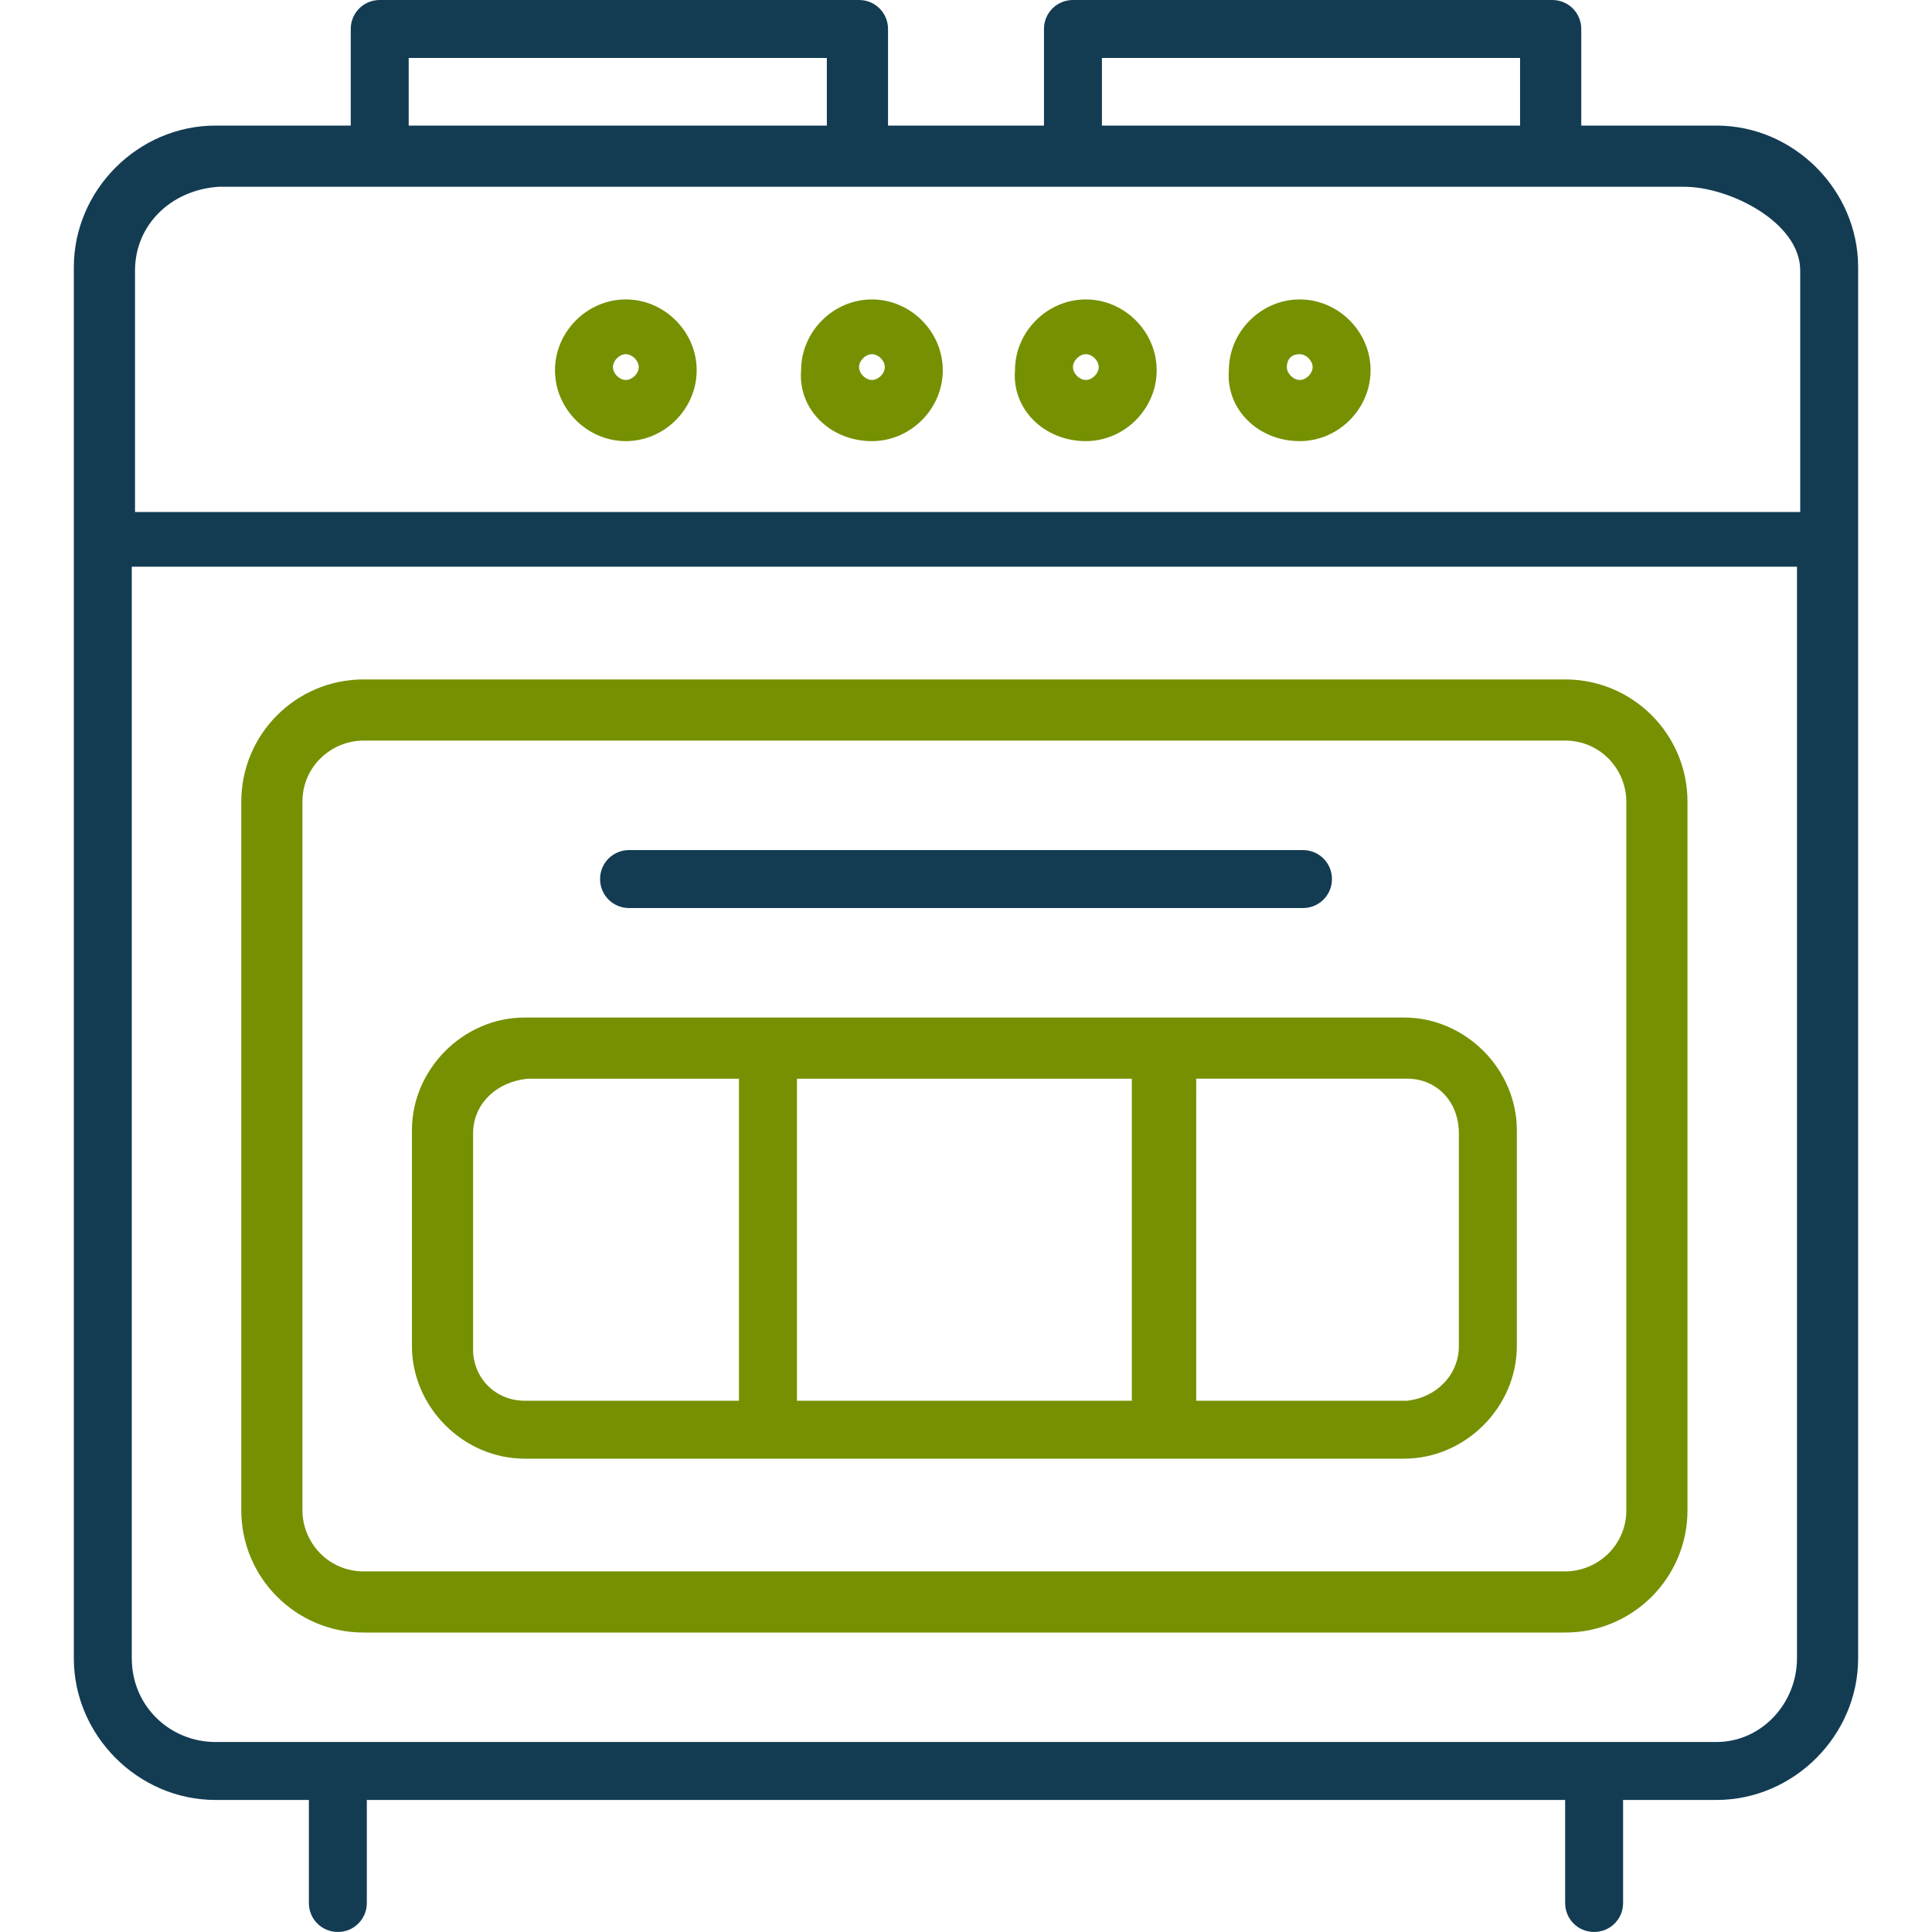 <?xml version="1.0" encoding="utf-8"?>
<!-- Generator: Adobe Illustrator 26.1.0, SVG Export Plug-In . SVG Version: 6.00 Build 0)  -->
<!DOCTYPE svg PUBLIC "-//W3C//DTD SVG 1.1//EN" "http://www.w3.org/Graphics/SVG/1.1/DTD/svg11.dtd">
<svg version="1.1" id="Layer_1" xmlns:x="http://ns.adobe.com/Extensibility/1.0/" xmlns:i="http://ns.adobe.com/AdobeIllustrator/10.0/" xmlns:graph="http://ns.adobe.com/Graphs/1.0/"
	 xmlns="http://www.w3.org/2000/svg" xmlns:xlink="http://www.w3.org/1999/xlink" x="0px" y="0px" viewBox="0 0 70 70"
	 style="enable-background:new 0 0 70 70;" xml:space="preserve">
<style type="text/css">
	.st0{fill:#759102;}
	.st1{fill:#133C53;}
</style>
<g>
	<path id="Path_920" class="st0" d="M56.708,24.617H13.175c-2.45,0-4.433,1.983-4.433,4.433v25.667c0,2.45,1.983,4.433,4.433,4.433
		h43.533c2.45,0,4.433-1.983,4.433-4.433V29.05C61.141,26.6,59.158,24.617,56.708,24.617z M58.925,54.717
		c0,1.283-1.05,2.217-2.217,2.217H13.175c-1.283,0-2.217-1.05-2.217-2.217V29.05c0-1.283,1.05-2.217,2.217-2.217h43.533
		c1.283,0,2.217,1.05,2.217,2.217V54.717C58.925,54.717,58.925,54.717,58.925,54.717z"/>
	<path id="Path_921" class="st0" d="M50.875,36.867H19.008c-2.217,0-4.083,1.867-4.083,4.083v7.817c0,2.217,1.867,4.083,4.083,4.083
		h31.867c2.217,0,4.083-1.867,4.083-4.083V40.95C54.958,38.733,53.091,36.867,50.875,36.867L50.875,36.867z M41.008,39.084v11.667
		H28.875V39.084H41.008z M17.141,48.884v-7.817c0-1.05,0.817-1.867,1.983-1.983h7.65v11.667h-7.767c-1.05,0-1.867-0.817-1.867-1.867
		l0,0L17.141,48.884z M52.858,48.767c0,1.05-0.817,1.867-1.867,1.983h-7.65V39.083h7.65c1.05,0,1.867,0.817,1.867,1.983V48.767
		L52.858,48.767z"/>
	<path id="Path_922" class="st0" d="M39.342,15.983c1.4,0,2.567-1.167,2.567-2.567s-1.167-2.567-2.567-2.567
		s-2.567,1.167-2.567,2.567C36.658,14.816,37.825,15.983,39.342,15.983z M39.342,12.833c0.233,0,0.467,0.233,0.467,0.467
		s-0.233,0.467-0.467,0.467s-0.467-0.233-0.467-0.467S39.108,12.833,39.342,12.833L39.342,12.833z"/>
	<path id="Path_922-2" class="st0" d="M47.092,15.983c1.4,0,2.567-1.167,2.567-2.567s-1.167-2.567-2.567-2.567
		s-2.567,1.167-2.567,2.567C44.408,14.816,45.575,15.983,47.092,15.983z M47.092,12.833c0.233,0,0.467,0.233,0.467,0.467
		s-0.233,0.467-0.467,0.467s-0.467-0.233-0.467-0.467S46.742,12.833,47.092,12.833L47.092,12.833z"/>
	<path id="Path_923" class="st0" d="M31.592,15.983c1.4,0,2.567-1.167,2.567-2.567s-1.167-2.567-2.567-2.567
		s-2.567,1.167-2.567,2.567C28.908,14.816,30.075,15.983,31.592,15.983z M31.592,12.833c0.233,0,0.467,0.233,0.467,0.467
		s-0.233,0.467-0.467,0.467s-0.467-0.233-0.467-0.467S31.358,12.833,31.592,12.833L31.592,12.833z"/>
	<path id="Path_924" class="st0" d="M22.675,15.983c1.4,0,2.567-1.167,2.567-2.567s-1.167-2.567-2.567-2.567
		s-2.567,1.167-2.567,2.567S21.275,15.983,22.675,15.983z M22.675,12.833c0.233,0,0.467,0.233,0.467,0.467s-0.233,0.467-0.467,0.467
		s-0.467-0.233-0.467-0.467S22.441,12.833,22.675,12.833L22.675,12.833z"/>
	<path id="Path_925" class="st1" d="M22.792,32.9h24.417c0.583,0,1.05-0.467,1.05-1.05s-0.467-1.05-1.05-1.05H22.792
		c-0.583,0-1.05,0.467-1.05,1.05S22.209,32.9,22.792,32.9z"/>
	<path class="st1" d="M62.192,4.55h-4.9v-3.5c0-0.583-0.467-1.05-1.05-1.05H38.875c-0.583,0-1.05,0.467-1.05,1.05v3.5h-5.65v-3.5
		c0-0.583-0.467-1.05-1.05-1.05H13.758c-0.583,0-1.05,0.467-1.05,1.05v3.5h-4.9c-2.8,0-5.133,2.333-5.133,5.133v50.4
		c0,2.8,2.333,5.133,5.133,5.133h3.383v3.733c0,0.583,0.467,1.05,1.05,1.05s1.05-0.467,1.05-1.05v-3.733h43.417v3.733
		c0,0.583,0.467,1.05,1.05,1.05s1.05-0.467,1.05-1.05v-3.733h3.383c2.8,0,5.133-2.333,5.133-5.133v-50.4
		c0-2.8-2.333-5.133-5.133-5.133L62.192,4.55z M39.925,2.1h15.15v2.45h-15.15C39.925,4.55,39.925,2.1,39.925,2.1z M14.808,2.1h15.15
		v2.45h-15.15C14.808,4.55,14.808,2.1,14.808,2.1z M65.108,60.083c0,1.633-1.283,3.033-2.917,3.033H7.808
		c-1.633,0-3.033-1.283-3.033-3.033v-39.55h60.333V60.083z M65.225,18.55H4.892V9.8c0-1.633,1.283-2.917,3.033-3.033h53.1
		c1.633,0,4.2,1.283,4.2,3.033V18.55z"/>
</g>
</svg>
